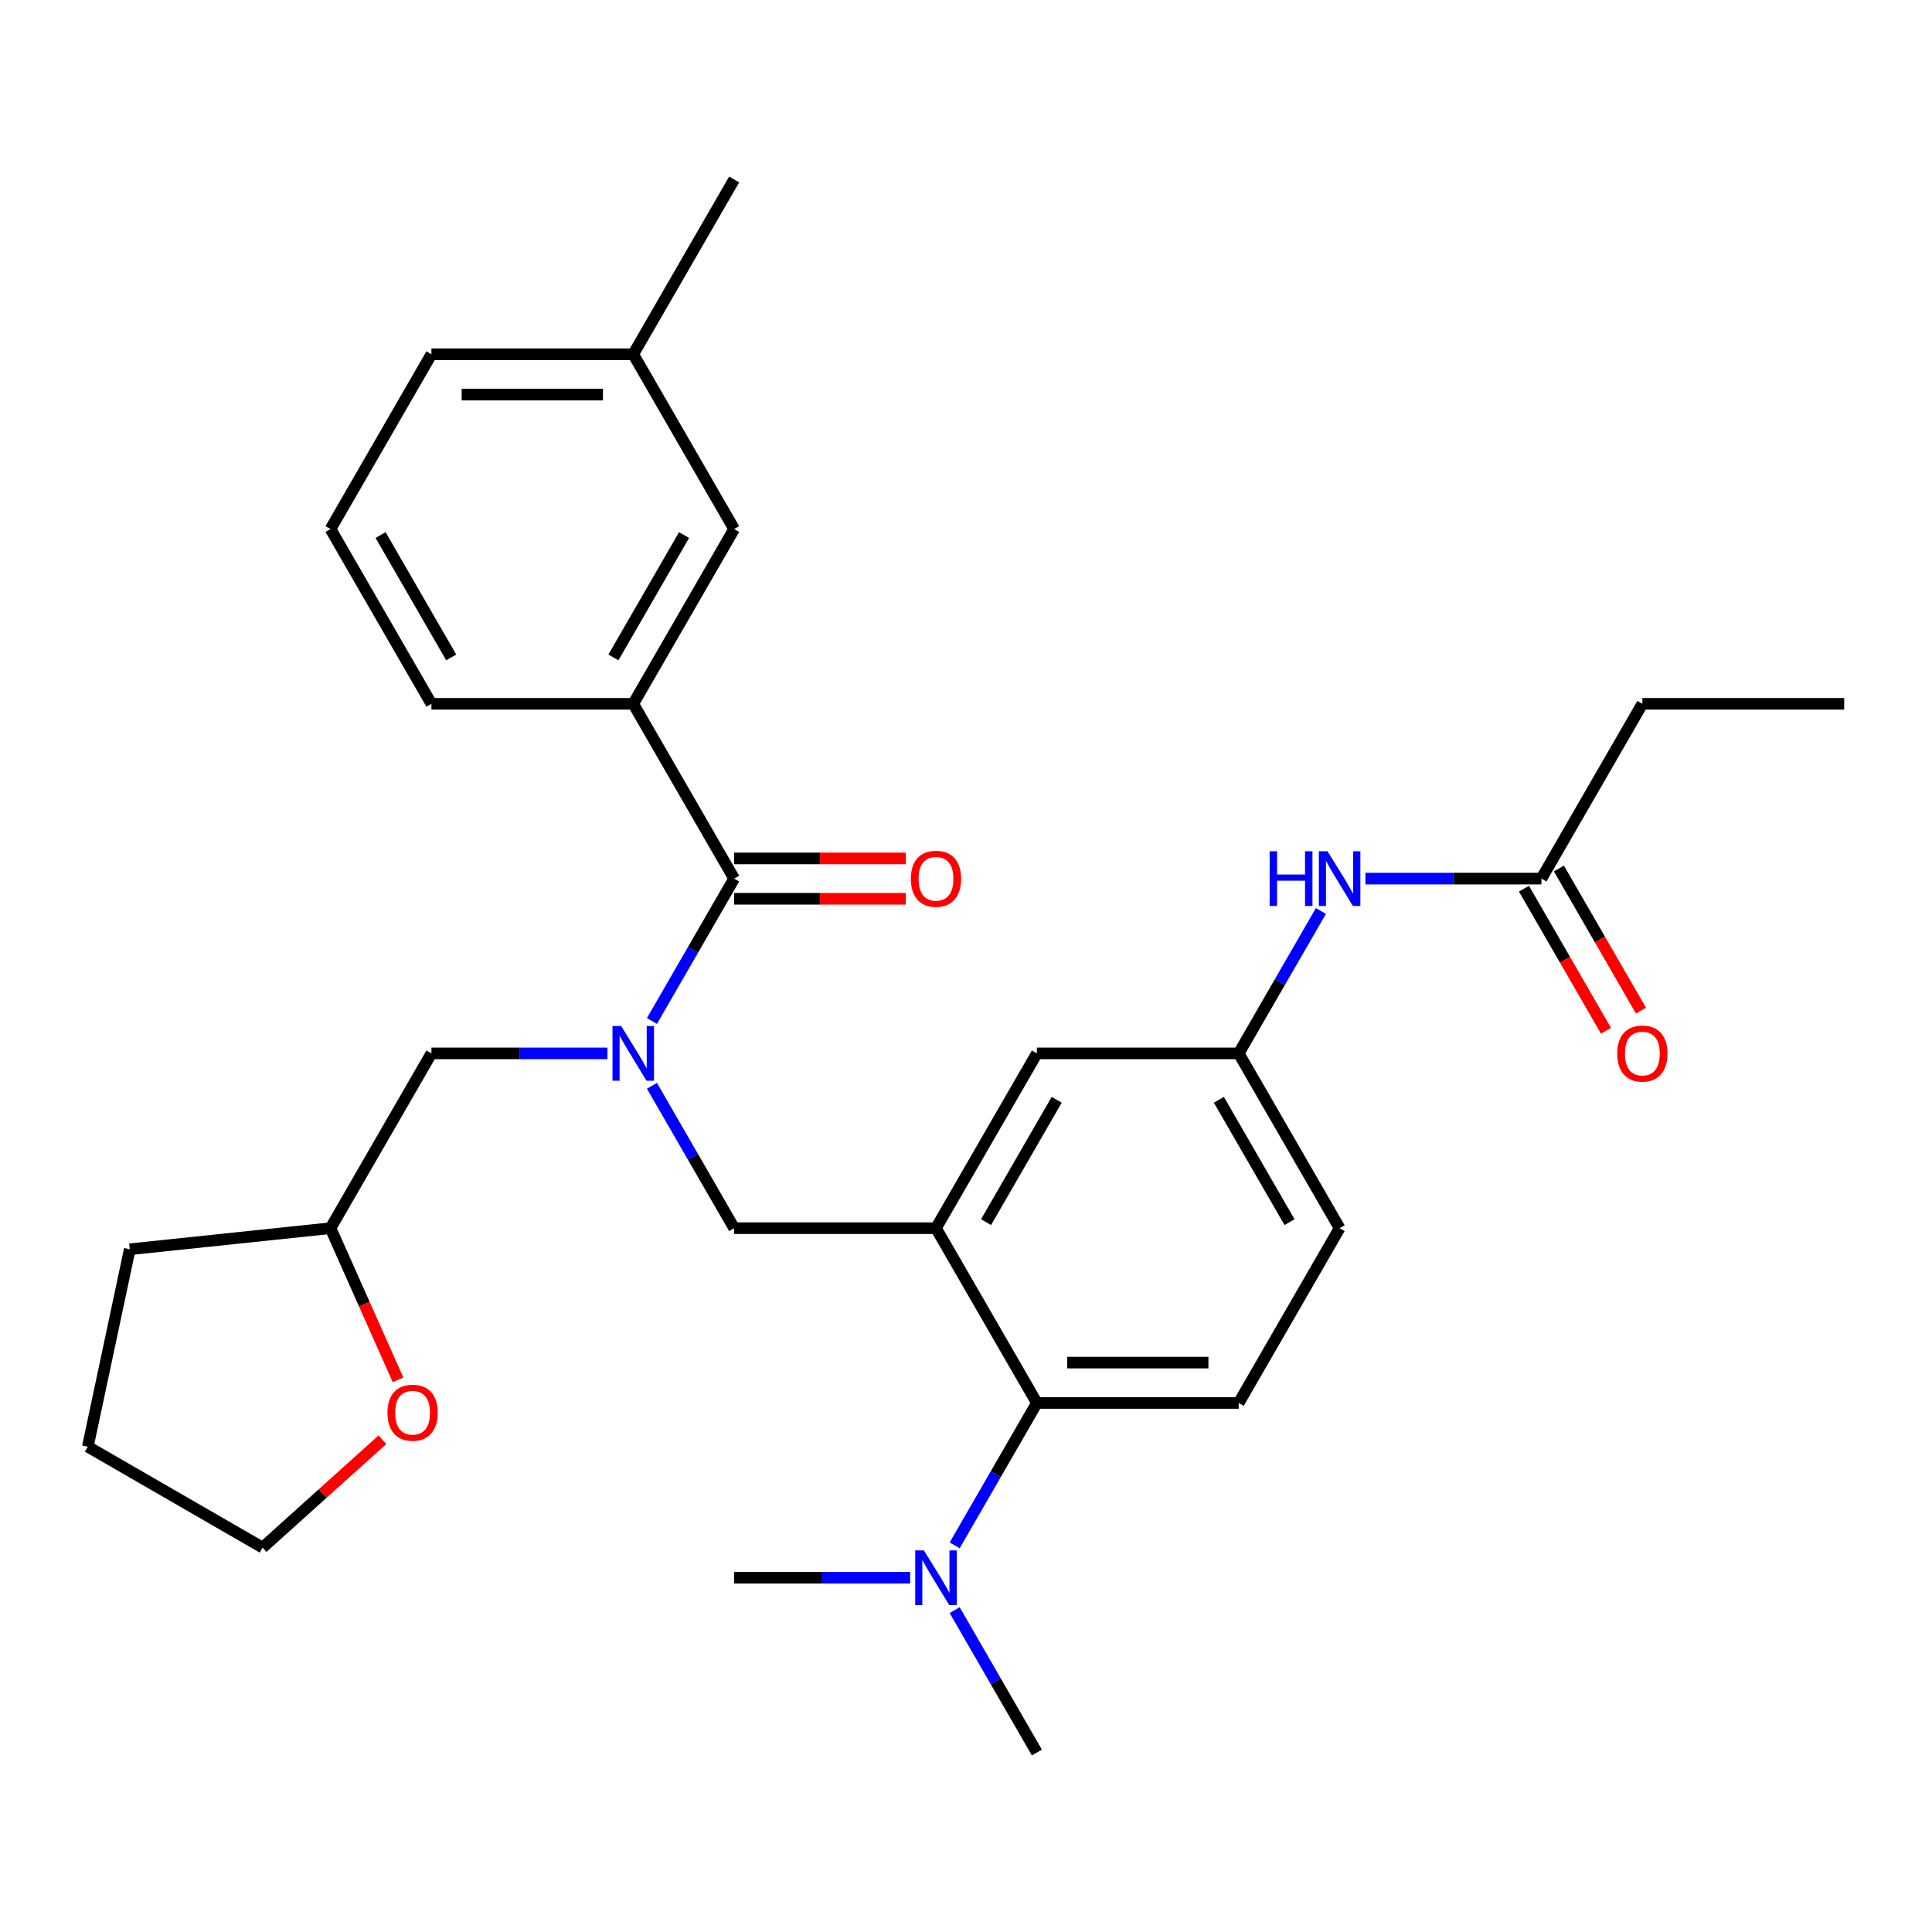 <?xml version='1.0' encoding='iso-8859-1'?>
<svg version='1.1' baseProfile='full'
              xmlns='http://www.w3.org/2000/svg'
                      xmlns:rdkit='http://www.rdkit.org/xml'
                      xmlns:xlink='http://www.w3.org/1999/xlink'
                  xml:space='preserve'
width='1000px' height='1000px' viewBox='0 0 1000 1000'>
<!-- END OF HEADER -->
<rect style='opacity:1.0;fill:#FFFFFF;stroke:none' width='1000' height='1000' x='0' y='0'> </rect>
<path class='bond-0' d='M 706.737,454.766 L 752.293,454.766' style='fill:none;fill-rule:evenodd;stroke:#0000FF;stroke-width:6px;stroke-linecap:butt;stroke-linejoin:miter;stroke-opacity:1' />
<path class='bond-0' d='M 752.293,454.766 L 797.849,454.766' style='fill:none;fill-rule:evenodd;stroke:#000000;stroke-width:6px;stroke-linecap:butt;stroke-linejoin:miter;stroke-opacity:1' />
<path class='bond-1' d='M 683.702,471.537 L 662.428,508.386' style='fill:none;fill-rule:evenodd;stroke:#0000FF;stroke-width:6px;stroke-linecap:butt;stroke-linejoin:miter;stroke-opacity:1' />
<path class='bond-1' d='M 662.428,508.386 L 641.153,545.234' style='fill:none;fill-rule:evenodd;stroke:#000000;stroke-width:6px;stroke-linecap:butt;stroke-linejoin:miter;stroke-opacity:1' />
<path class='bond-2' d='M 850.081,364.297 L 954.545,364.297' style='fill:none;fill-rule:evenodd;stroke:#000000;stroke-width:6px;stroke-linecap:butt;stroke-linejoin:miter;stroke-opacity:1' />
<path class='bond-3' d='M 850.081,364.297 L 797.849,454.766' style='fill:none;fill-rule:evenodd;stroke:#000000;stroke-width:6px;stroke-linecap:butt;stroke-linejoin:miter;stroke-opacity:1' />
<path class='bond-4' d='M 788.803,459.989 L 810.031,496.757' style='fill:none;fill-rule:evenodd;stroke:#000000;stroke-width:6px;stroke-linecap:butt;stroke-linejoin:miter;stroke-opacity:1' />
<path class='bond-4' d='M 810.031,496.757 L 831.259,533.526' style='fill:none;fill-rule:evenodd;stroke:#FF0000;stroke-width:6px;stroke-linecap:butt;stroke-linejoin:miter;stroke-opacity:1' />
<path class='bond-4' d='M 806.896,449.543 L 828.125,486.311' style='fill:none;fill-rule:evenodd;stroke:#000000;stroke-width:6px;stroke-linecap:butt;stroke-linejoin:miter;stroke-opacity:1' />
<path class='bond-4' d='M 828.125,486.311 L 849.353,523.079' style='fill:none;fill-rule:evenodd;stroke:#FF0000;stroke-width:6px;stroke-linecap:butt;stroke-linejoin:miter;stroke-opacity:1' />
<path class='bond-5' d='M 327.762,364.297 L 379.994,273.829' style='fill:none;fill-rule:evenodd;stroke:#000000;stroke-width:6px;stroke-linecap:butt;stroke-linejoin:miter;stroke-opacity:1' />
<path class='bond-5' d='M 317.503,340.281 L 354.065,276.953' style='fill:none;fill-rule:evenodd;stroke:#000000;stroke-width:6px;stroke-linecap:butt;stroke-linejoin:miter;stroke-opacity:1' />
<path class='bond-6' d='M 327.762,364.297 L 223.298,364.297' style='fill:none;fill-rule:evenodd;stroke:#000000;stroke-width:6px;stroke-linecap:butt;stroke-linejoin:miter;stroke-opacity:1' />
<path class='bond-7' d='M 327.762,364.297 L 379.994,454.766' style='fill:none;fill-rule:evenodd;stroke:#000000;stroke-width:6px;stroke-linecap:butt;stroke-linejoin:miter;stroke-opacity:1' />
<path class='bond-8' d='M 337.445,562.006 L 358.719,598.854' style='fill:none;fill-rule:evenodd;stroke:#0000FF;stroke-width:6px;stroke-linecap:butt;stroke-linejoin:miter;stroke-opacity:1' />
<path class='bond-8' d='M 358.719,598.854 L 379.994,635.703' style='fill:none;fill-rule:evenodd;stroke:#000000;stroke-width:6px;stroke-linecap:butt;stroke-linejoin:miter;stroke-opacity:1' />
<path class='bond-9' d='M 337.445,528.463 L 358.719,491.614' style='fill:none;fill-rule:evenodd;stroke:#0000FF;stroke-width:6px;stroke-linecap:butt;stroke-linejoin:miter;stroke-opacity:1' />
<path class='bond-9' d='M 358.719,491.614 L 379.994,454.766' style='fill:none;fill-rule:evenodd;stroke:#000000;stroke-width:6px;stroke-linecap:butt;stroke-linejoin:miter;stroke-opacity:1' />
<path class='bond-10' d='M 314.41,545.234 L 268.854,545.234' style='fill:none;fill-rule:evenodd;stroke:#0000FF;stroke-width:6px;stroke-linecap:butt;stroke-linejoin:miter;stroke-opacity:1' />
<path class='bond-10' d='M 268.854,545.234 L 223.298,545.234' style='fill:none;fill-rule:evenodd;stroke:#000000;stroke-width:6px;stroke-linecap:butt;stroke-linejoin:miter;stroke-opacity:1' />
<path class='bond-11' d='M 379.994,465.212 L 424.42,465.212' style='fill:none;fill-rule:evenodd;stroke:#000000;stroke-width:6px;stroke-linecap:butt;stroke-linejoin:miter;stroke-opacity:1' />
<path class='bond-11' d='M 424.42,465.212 L 468.846,465.212' style='fill:none;fill-rule:evenodd;stroke:#FF0000;stroke-width:6px;stroke-linecap:butt;stroke-linejoin:miter;stroke-opacity:1' />
<path class='bond-11' d='M 379.994,444.319 L 424.42,444.319' style='fill:none;fill-rule:evenodd;stroke:#000000;stroke-width:6px;stroke-linecap:butt;stroke-linejoin:miter;stroke-opacity:1' />
<path class='bond-11' d='M 424.42,444.319 L 468.846,444.319' style='fill:none;fill-rule:evenodd;stroke:#FF0000;stroke-width:6px;stroke-linecap:butt;stroke-linejoin:miter;stroke-opacity:1' />
<path class='bond-12' d='M 379.994,273.829 L 327.762,183.36' style='fill:none;fill-rule:evenodd;stroke:#000000;stroke-width:6px;stroke-linecap:butt;stroke-linejoin:miter;stroke-opacity:1' />
<path class='bond-13' d='M 223.298,364.297 L 171.066,273.829' style='fill:none;fill-rule:evenodd;stroke:#000000;stroke-width:6px;stroke-linecap:butt;stroke-linejoin:miter;stroke-opacity:1' />
<path class='bond-13' d='M 233.556,340.281 L 196.994,276.953' style='fill:none;fill-rule:evenodd;stroke:#000000;stroke-width:6px;stroke-linecap:butt;stroke-linejoin:miter;stroke-opacity:1' />
<path class='bond-14' d='M 206.016,714.204 L 188.541,674.953' style='fill:none;fill-rule:evenodd;stroke:#FF0000;stroke-width:6px;stroke-linecap:butt;stroke-linejoin:miter;stroke-opacity:1' />
<path class='bond-14' d='M 188.541,674.953 L 171.066,635.703' style='fill:none;fill-rule:evenodd;stroke:#000000;stroke-width:6px;stroke-linecap:butt;stroke-linejoin:miter;stroke-opacity:1' />
<path class='bond-15' d='M 197.943,745.192 L 166.933,773.114' style='fill:none;fill-rule:evenodd;stroke:#FF0000;stroke-width:6px;stroke-linecap:butt;stroke-linejoin:miter;stroke-opacity:1' />
<path class='bond-15' d='M 166.933,773.114 L 135.923,801.035' style='fill:none;fill-rule:evenodd;stroke:#000000;stroke-width:6px;stroke-linecap:butt;stroke-linejoin:miter;stroke-opacity:1' />
<path class='bond-16' d='M 379.994,635.703 L 484.458,635.703' style='fill:none;fill-rule:evenodd;stroke:#000000;stroke-width:6px;stroke-linecap:butt;stroke-linejoin:miter;stroke-opacity:1' />
<path class='bond-17' d='M 171.066,635.703 L 223.298,545.234' style='fill:none;fill-rule:evenodd;stroke:#000000;stroke-width:6px;stroke-linecap:butt;stroke-linejoin:miter;stroke-opacity:1' />
<path class='bond-18' d='M 171.066,635.703 L 67.174,646.622' style='fill:none;fill-rule:evenodd;stroke:#000000;stroke-width:6px;stroke-linecap:butt;stroke-linejoin:miter;stroke-opacity:1' />
<path class='bond-19' d='M 379.994,816.64 L 425.55,816.64' style='fill:none;fill-rule:evenodd;stroke:#000000;stroke-width:6px;stroke-linecap:butt;stroke-linejoin:miter;stroke-opacity:1' />
<path class='bond-19' d='M 425.55,816.64 L 471.106,816.64' style='fill:none;fill-rule:evenodd;stroke:#0000FF;stroke-width:6px;stroke-linecap:butt;stroke-linejoin:miter;stroke-opacity:1' />
<path class='bond-20' d='M 494.141,833.411 L 515.415,870.26' style='fill:none;fill-rule:evenodd;stroke:#0000FF;stroke-width:6px;stroke-linecap:butt;stroke-linejoin:miter;stroke-opacity:1' />
<path class='bond-20' d='M 515.415,870.26 L 536.69,907.108' style='fill:none;fill-rule:evenodd;stroke:#000000;stroke-width:6px;stroke-linecap:butt;stroke-linejoin:miter;stroke-opacity:1' />
<path class='bond-21' d='M 494.141,799.868 L 515.415,763.02' style='fill:none;fill-rule:evenodd;stroke:#0000FF;stroke-width:6px;stroke-linecap:butt;stroke-linejoin:miter;stroke-opacity:1' />
<path class='bond-21' d='M 515.415,763.02 L 536.69,726.171' style='fill:none;fill-rule:evenodd;stroke:#000000;stroke-width:6px;stroke-linecap:butt;stroke-linejoin:miter;stroke-opacity:1' />
<path class='bond-22' d='M 641.153,545.234 L 693.385,635.703' style='fill:none;fill-rule:evenodd;stroke:#000000;stroke-width:6px;stroke-linecap:butt;stroke-linejoin:miter;stroke-opacity:1' />
<path class='bond-22' d='M 630.895,569.251 L 667.457,632.579' style='fill:none;fill-rule:evenodd;stroke:#000000;stroke-width:6px;stroke-linecap:butt;stroke-linejoin:miter;stroke-opacity:1' />
<path class='bond-23' d='M 641.153,545.234 L 536.69,545.234' style='fill:none;fill-rule:evenodd;stroke:#000000;stroke-width:6px;stroke-linecap:butt;stroke-linejoin:miter;stroke-opacity:1' />
<path class='bond-24' d='M 693.385,635.703 L 641.153,726.171' style='fill:none;fill-rule:evenodd;stroke:#000000;stroke-width:6px;stroke-linecap:butt;stroke-linejoin:miter;stroke-opacity:1' />
<path class='bond-25' d='M 641.153,726.171 L 536.69,726.171' style='fill:none;fill-rule:evenodd;stroke:#000000;stroke-width:6px;stroke-linecap:butt;stroke-linejoin:miter;stroke-opacity:1' />
<path class='bond-25' d='M 625.484,705.278 L 552.359,705.278' style='fill:none;fill-rule:evenodd;stroke:#000000;stroke-width:6px;stroke-linecap:butt;stroke-linejoin:miter;stroke-opacity:1' />
<path class='bond-26' d='M 536.69,726.171 L 484.458,635.703' style='fill:none;fill-rule:evenodd;stroke:#000000;stroke-width:6px;stroke-linecap:butt;stroke-linejoin:miter;stroke-opacity:1' />
<path class='bond-27' d='M 484.458,635.703 L 536.69,545.234' style='fill:none;fill-rule:evenodd;stroke:#000000;stroke-width:6px;stroke-linecap:butt;stroke-linejoin:miter;stroke-opacity:1' />
<path class='bond-27' d='M 510.386,632.579 L 546.948,569.251' style='fill:none;fill-rule:evenodd;stroke:#000000;stroke-width:6px;stroke-linecap:butt;stroke-linejoin:miter;stroke-opacity:1' />
<path class='bond-28' d='M 135.923,801.035 L 45.455,748.803' style='fill:none;fill-rule:evenodd;stroke:#000000;stroke-width:6px;stroke-linecap:butt;stroke-linejoin:miter;stroke-opacity:1' />
<path class='bond-29' d='M 67.174,646.622 L 45.455,748.803' style='fill:none;fill-rule:evenodd;stroke:#000000;stroke-width:6px;stroke-linecap:butt;stroke-linejoin:miter;stroke-opacity:1' />
<path class='bond-30' d='M 327.762,183.36 L 379.994,92.892' style='fill:none;fill-rule:evenodd;stroke:#000000;stroke-width:6px;stroke-linecap:butt;stroke-linejoin:miter;stroke-opacity:1' />
<path class='bond-31' d='M 327.762,183.36 L 223.298,183.36' style='fill:none;fill-rule:evenodd;stroke:#000000;stroke-width:6px;stroke-linecap:butt;stroke-linejoin:miter;stroke-opacity:1' />
<path class='bond-31' d='M 312.092,204.253 L 238.967,204.253' style='fill:none;fill-rule:evenodd;stroke:#000000;stroke-width:6px;stroke-linecap:butt;stroke-linejoin:miter;stroke-opacity:1' />
<path class='bond-32' d='M 171.066,273.829 L 223.298,183.36' style='fill:none;fill-rule:evenodd;stroke:#000000;stroke-width:6px;stroke-linecap:butt;stroke-linejoin:miter;stroke-opacity:1' />
<path  class='atom-0' d='M 657.165 440.606
L 661.005 440.606
L 661.005 452.646
L 675.485 452.646
L 675.485 440.606
L 679.325 440.606
L 679.325 468.926
L 675.485 468.926
L 675.485 455.846
L 661.005 455.846
L 661.005 468.926
L 657.165 468.926
L 657.165 440.606
' fill='#0000FF'/>
<path  class='atom-0' d='M 687.125 440.606
L 696.405 455.606
Q 697.325 457.086, 698.805 459.766
Q 700.285 462.446, 700.365 462.606
L 700.365 440.606
L 704.125 440.606
L 704.125 468.926
L 700.245 468.926
L 690.285 452.526
Q 689.125 450.606, 687.885 448.406
Q 686.685 446.206, 686.325 445.526
L 686.325 468.926
L 682.645 468.926
L 682.645 440.606
L 687.125 440.606
' fill='#0000FF'/>
<path  class='atom-3' d='M 837.081 545.314
Q 837.081 538.514, 840.441 534.714
Q 843.801 530.914, 850.081 530.914
Q 856.361 530.914, 859.721 534.714
Q 863.081 538.514, 863.081 545.314
Q 863.081 552.194, 859.681 556.114
Q 856.281 559.994, 850.081 559.994
Q 843.841 559.994, 840.441 556.114
Q 837.081 552.234, 837.081 545.314
M 850.081 556.794
Q 854.401 556.794, 856.721 553.914
Q 859.081 550.994, 859.081 545.314
Q 859.081 539.754, 856.721 536.954
Q 854.401 534.114, 850.081 534.114
Q 845.761 534.114, 843.401 536.914
Q 841.081 539.714, 841.081 545.314
Q 841.081 551.034, 843.401 553.914
Q 845.761 556.794, 850.081 556.794
' fill='#FF0000'/>
<path  class='atom-6' d='M 321.502 531.074
L 330.782 546.074
Q 331.702 547.554, 333.182 550.234
Q 334.662 552.914, 334.742 553.074
L 334.742 531.074
L 338.502 531.074
L 338.502 559.394
L 334.622 559.394
L 324.662 542.994
Q 323.502 541.074, 322.262 538.874
Q 321.062 536.674, 320.702 535.994
L 320.702 559.394
L 317.022 559.394
L 317.022 531.074
L 321.502 531.074
' fill='#0000FF'/>
<path  class='atom-8' d='M 471.458 454.846
Q 471.458 448.046, 474.818 444.246
Q 478.178 440.446, 484.458 440.446
Q 490.738 440.446, 494.098 444.246
Q 497.458 448.046, 497.458 454.846
Q 497.458 461.726, 494.058 465.646
Q 490.658 469.526, 484.458 469.526
Q 478.218 469.526, 474.818 465.646
Q 471.458 461.766, 471.458 454.846
M 484.458 466.326
Q 488.778 466.326, 491.098 463.446
Q 493.458 460.526, 493.458 454.846
Q 493.458 449.286, 491.098 446.486
Q 488.778 443.646, 484.458 443.646
Q 480.138 443.646, 477.778 446.446
Q 475.458 449.246, 475.458 454.846
Q 475.458 460.566, 477.778 463.446
Q 480.138 466.326, 484.458 466.326
' fill='#FF0000'/>
<path  class='atom-11' d='M 200.555 731.215
Q 200.555 724.415, 203.915 720.615
Q 207.275 716.815, 213.555 716.815
Q 219.835 716.815, 223.195 720.615
Q 226.555 724.415, 226.555 731.215
Q 226.555 738.095, 223.155 742.015
Q 219.755 745.895, 213.555 745.895
Q 207.315 745.895, 203.915 742.015
Q 200.555 738.135, 200.555 731.215
M 213.555 742.695
Q 217.875 742.695, 220.195 739.815
Q 222.555 736.895, 222.555 731.215
Q 222.555 725.655, 220.195 722.855
Q 217.875 720.015, 213.555 720.015
Q 209.235 720.015, 206.875 722.815
Q 204.555 725.615, 204.555 731.215
Q 204.555 736.935, 206.875 739.815
Q 209.235 742.695, 213.555 742.695
' fill='#FF0000'/>
<path  class='atom-15' d='M 478.198 802.48
L 487.478 817.48
Q 488.398 818.96, 489.878 821.64
Q 491.358 824.32, 491.438 824.48
L 491.438 802.48
L 495.198 802.48
L 495.198 830.8
L 491.318 830.8
L 481.358 814.4
Q 480.198 812.48, 478.958 810.28
Q 477.758 808.08, 477.398 807.4
L 477.398 830.8
L 473.718 830.8
L 473.718 802.48
L 478.198 802.48
' fill='#0000FF'/>
</svg>
